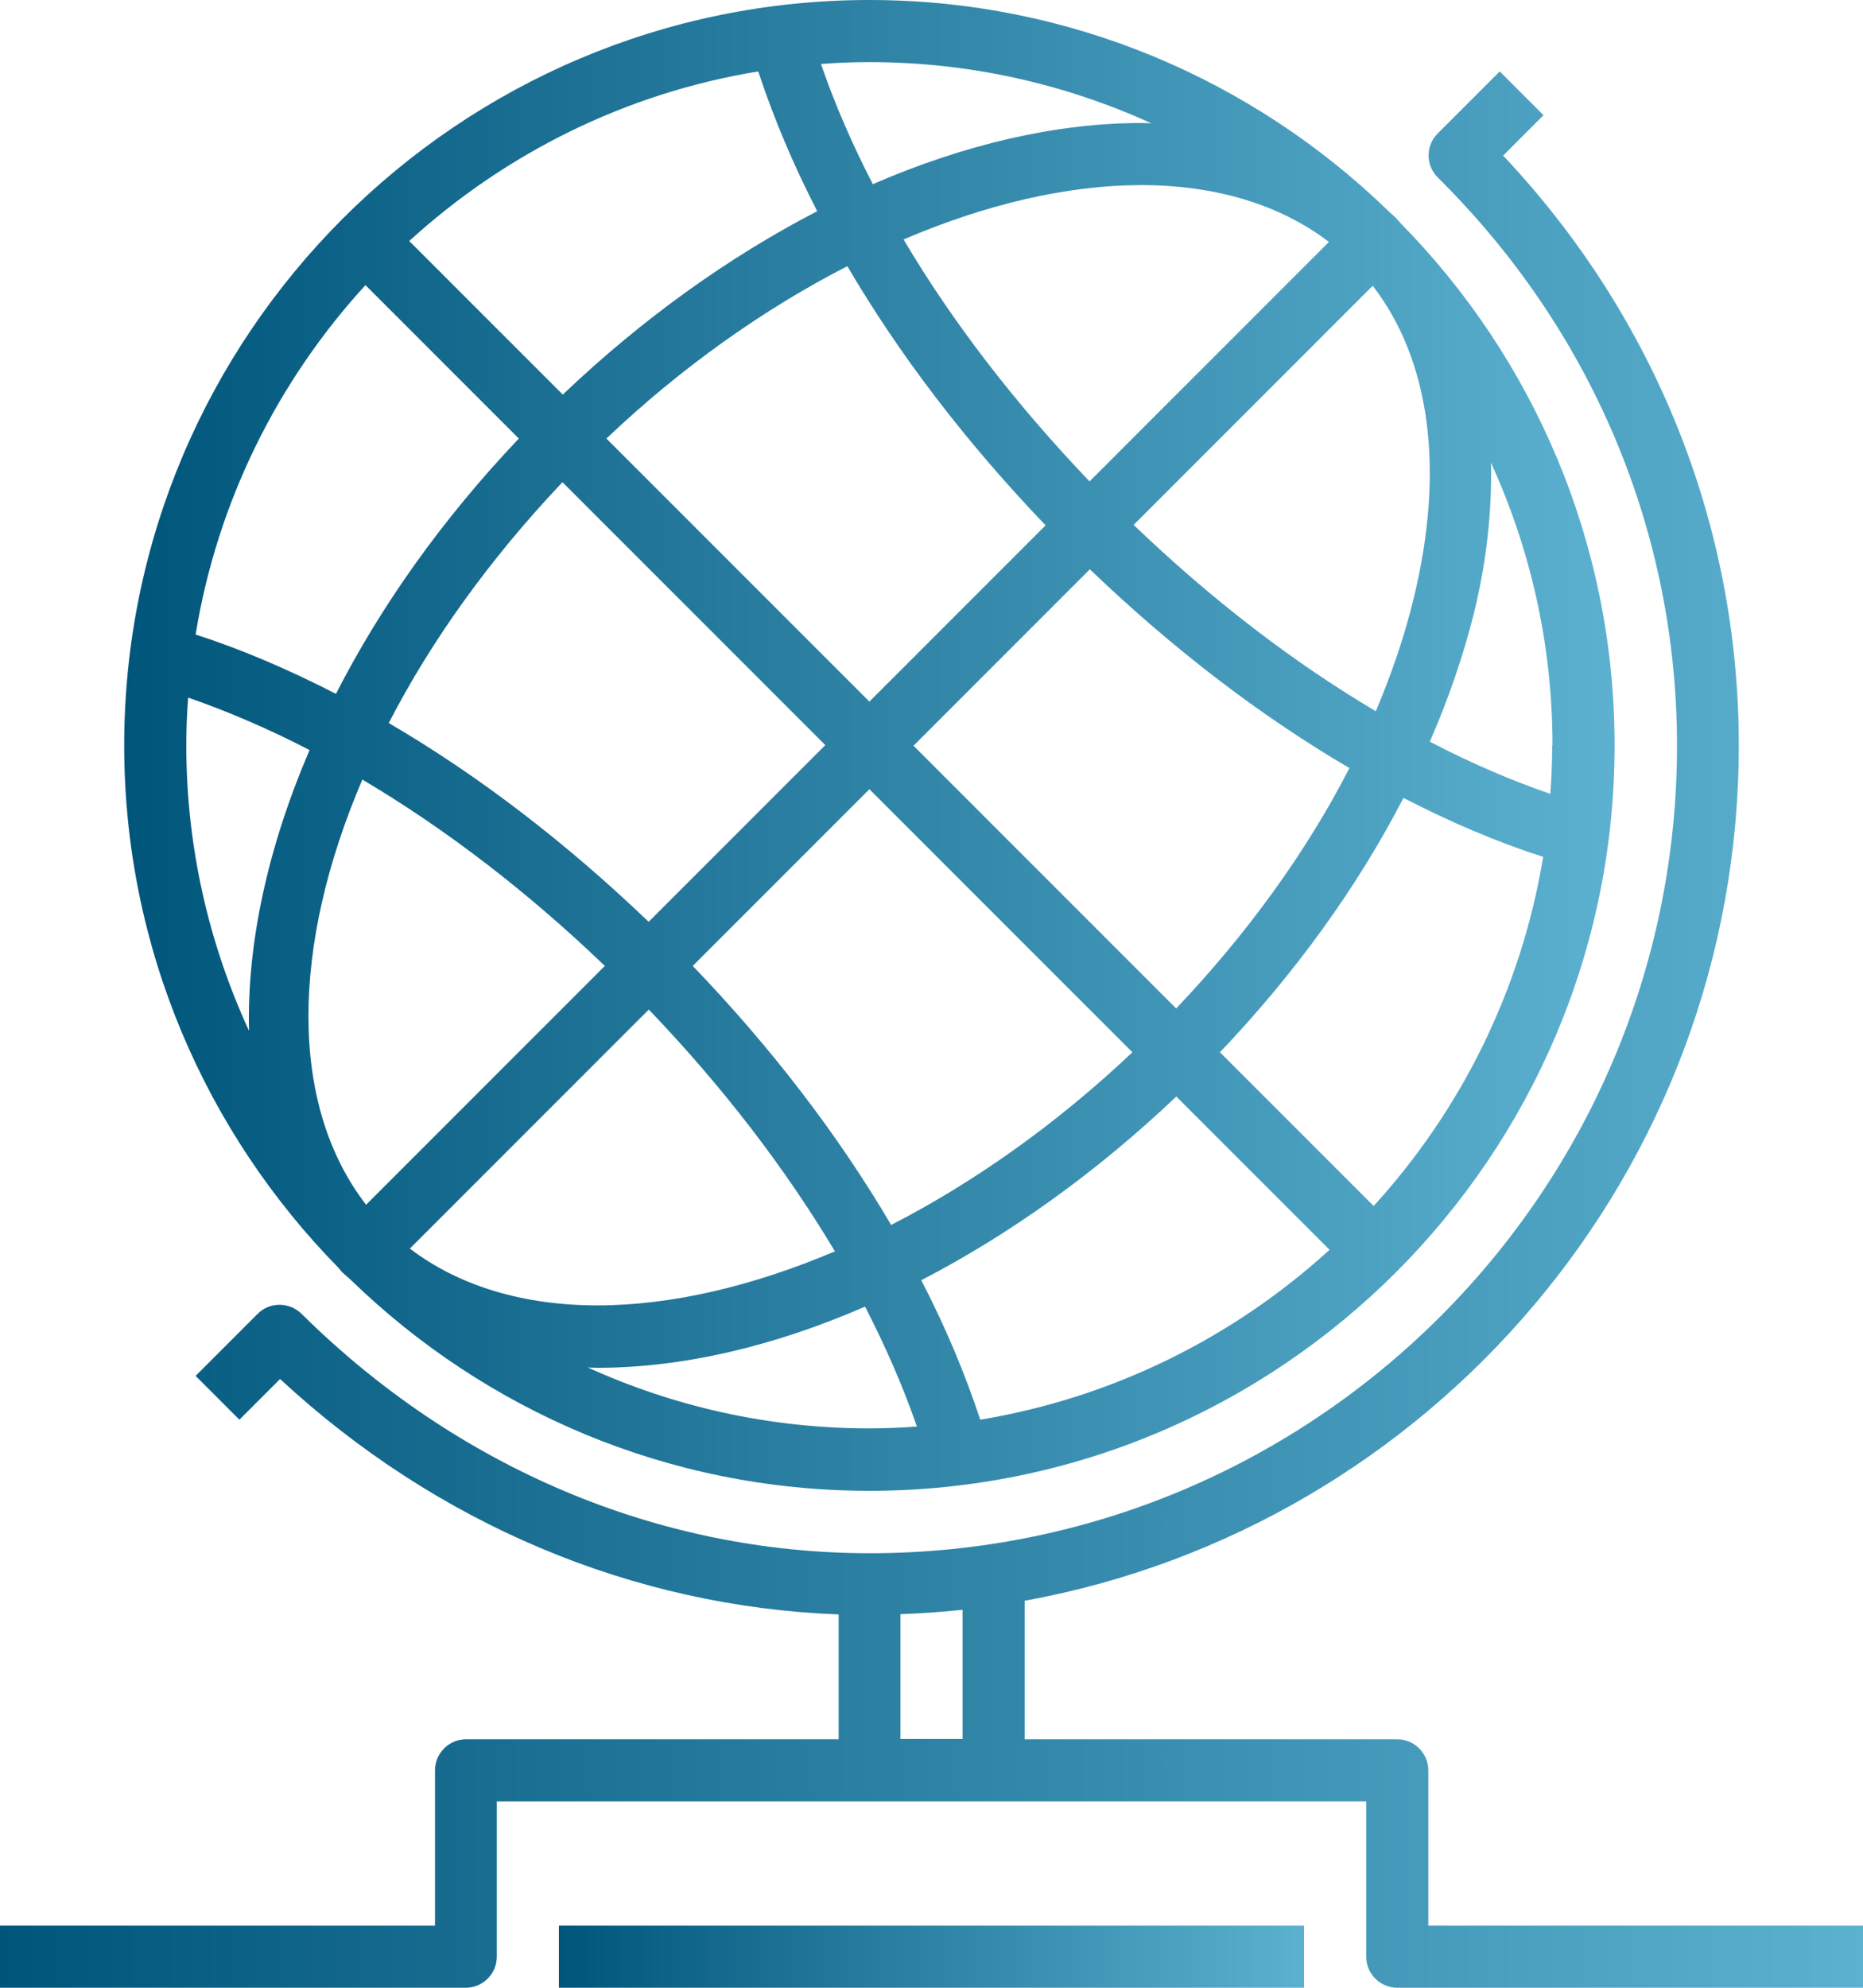 <?xml version="1.0" encoding="UTF-8"?>
<svg xmlns="http://www.w3.org/2000/svg" xmlns:xlink="http://www.w3.org/1999/xlink" id="b" viewBox="0 0 60 64">
  <defs>
    <style>.g{fill:url(#f);}.h{fill:url(#d);}.i{fill:url(#e);}</style>
    <linearGradient id="d" x1="18" y1="63" x2="42" y2="63" gradientUnits="userSpaceOnUse">
      <stop offset="0" stop-color="#00557b"></stop>
      <stop offset="1" stop-color="#5cb1d0"></stop>
    </linearGradient>
    <linearGradient id="e" x1="0" y1="33.15" x2="60" y2="33.15" xlink:href="#d"></linearGradient>
    <linearGradient id="f" x1="4" y1="24" x2="52" y2="24" xlink:href="#d"></linearGradient>
  </defs>
  <g id="c">
    <rect class="h" x="18" y="62" width="24" height="2"></rect>
    <path class="i" d="m46,62v-5c0-.55-.45-1-1-1h-12v-4.46c13.06-2.37,23-13.81,23-27.54,0-7.08-2.69-13.79-7.59-18.99l1.3-1.3-1.41-1.41-2,2c-.19.19-.29.44-.29.71,0,.27.11.52.3.71,4.97,4.92,7.7,11.42,7.7,18.29,0,14.34-11.66,26-26,26-6.78,0-13.28-2.74-18.3-7.71-.39-.38-1.02-.39-1.41,0l-2,2,1.41,1.41,1.31-1.31c5.04,4.67,11.36,7.33,17.99,7.58v4.02h-12c-.55,0-1,.45-1,1v5H0v2h15c.55,0,1-.45,1-1v-5h28v5c0,.55.45,1,1,1h15v-2h-14Zm-17-10.03c.67-.02,1.34-.07,2-.14v4.16h-2v-4.03Z"></path>
    <path class="g" d="m11.03,40.97c.09.09.19.16.28.25,4.32,4.19,10.21,6.78,16.69,6.78,13.23,0,24-10.77,24-24,0-6.54-2.63-12.48-6.89-16.81-.05-.05-.09-.11-.14-.16-.09-.09-.18-.16-.27-.25C40.37,2.59,34.48,0,28,0,14.77,0,4,10.77,4,24c0,6.54,2.64,12.48,6.9,16.82.05.05.08.11.13.15Zm34.5-21.71c-.29,1.21-.71,2.43-1.22,3.64-2.67-1.58-5.31-3.61-7.8-6l7.7-7.7c1.85,2.4,2.33,5.92,1.32,10.06Zm-24.63,13.25c2.38,2.48,4.4,5.12,5.99,7.78-2.64,1.12-5.26,1.74-7.65,1.74s-4.47-.63-6.04-1.83l7.7-7.7Zm1.41-1.41l5.69-5.69,8.47,8.47c-2.42,2.29-5.08,4.18-7.77,5.56-1.68-2.86-3.84-5.69-6.39-8.34Zm15.57,4.2l4.94,4.94c-3.08,2.81-6.96,4.76-11.25,5.47-.49-1.48-1.12-2.99-1.9-4.49,2.84-1.47,5.64-3.47,8.21-5.91Zm1.41-1.42c2.43-2.55,4.44-5.34,5.91-8.19,1.51.78,3.01,1.42,4.5,1.9-.71,4.29-2.65,8.16-5.46,11.24l-4.95-4.95Zm-1.41-1.41l-8.46-8.46,5.68-5.68c2.66,2.55,5.49,4.72,8.36,6.4-1.38,2.69-3.28,5.32-5.58,7.74Zm-2.79-16.97c-2.38-2.49-4.41-5.12-5.99-7.79,2.64-1.13,5.27-1.75,7.66-1.75s4.47.63,6.04,1.83l-7.71,7.71Zm-1.41,1.41l-5.68,5.68-8.47-8.47c2.41-2.29,5.07-4.17,7.76-5.55,1.68,2.87,3.84,5.69,6.39,8.35Zm-15.56-4.21l-4.94-4.94c3.08-2.81,6.95-4.76,11.24-5.46.49,1.48,1.12,2.99,1.9,4.5-2.84,1.47-5.63,3.46-8.2,5.91Zm-1.41,1.42c-2.47,2.6-4.45,5.4-5.89,8.22-1.52-.78-3.03-1.43-4.52-1.91.7-4.29,2.65-8.17,5.47-11.25l4.95,4.95Zm1.41,1.41l8.46,8.46-5.69,5.69c-2.66-2.55-5.49-4.72-8.37-6.4,1.36-2.64,3.25-5.28,5.59-7.75Zm1.36,15.57l-7.69,7.69c-2.5-3.24-2.41-8.34-.12-13.69,2.67,1.58,5.32,3.61,7.81,6Zm-.57,12.93c.11,0,.21.01.32.01,2.75,0,5.69-.69,8.63-1.97.67,1.3,1.23,2.59,1.67,3.86-.51.04-1.02.06-1.54.06-3.24,0-6.31-.71-9.08-1.97Zm31.08-20.03c0,.52-.02,1.04-.06,1.56-1.28-.44-2.58-1-3.88-1.68.6-1.38,1.08-2.77,1.42-4.14.42-1.71.58-3.32.55-4.84,1.27,2.78,1.98,5.86,1.98,9.1ZM37.08,3.97c-.11,0-.21-.01-.32-.01-2.75,0-5.7.69-8.65,1.97-.67-1.3-1.23-2.59-1.67-3.87.51-.04,1.03-.06,1.56-.06,3.24,0,6.31.71,9.08,1.97ZM6,24c0-.52.02-1.03.06-1.54,1.29.45,2.6,1.01,3.91,1.69-1.35,3.14-2.02,6.24-1.95,9.04-1.29-2.8-2.02-5.91-2.02-9.19Z"></path>
  </g>
</svg>
